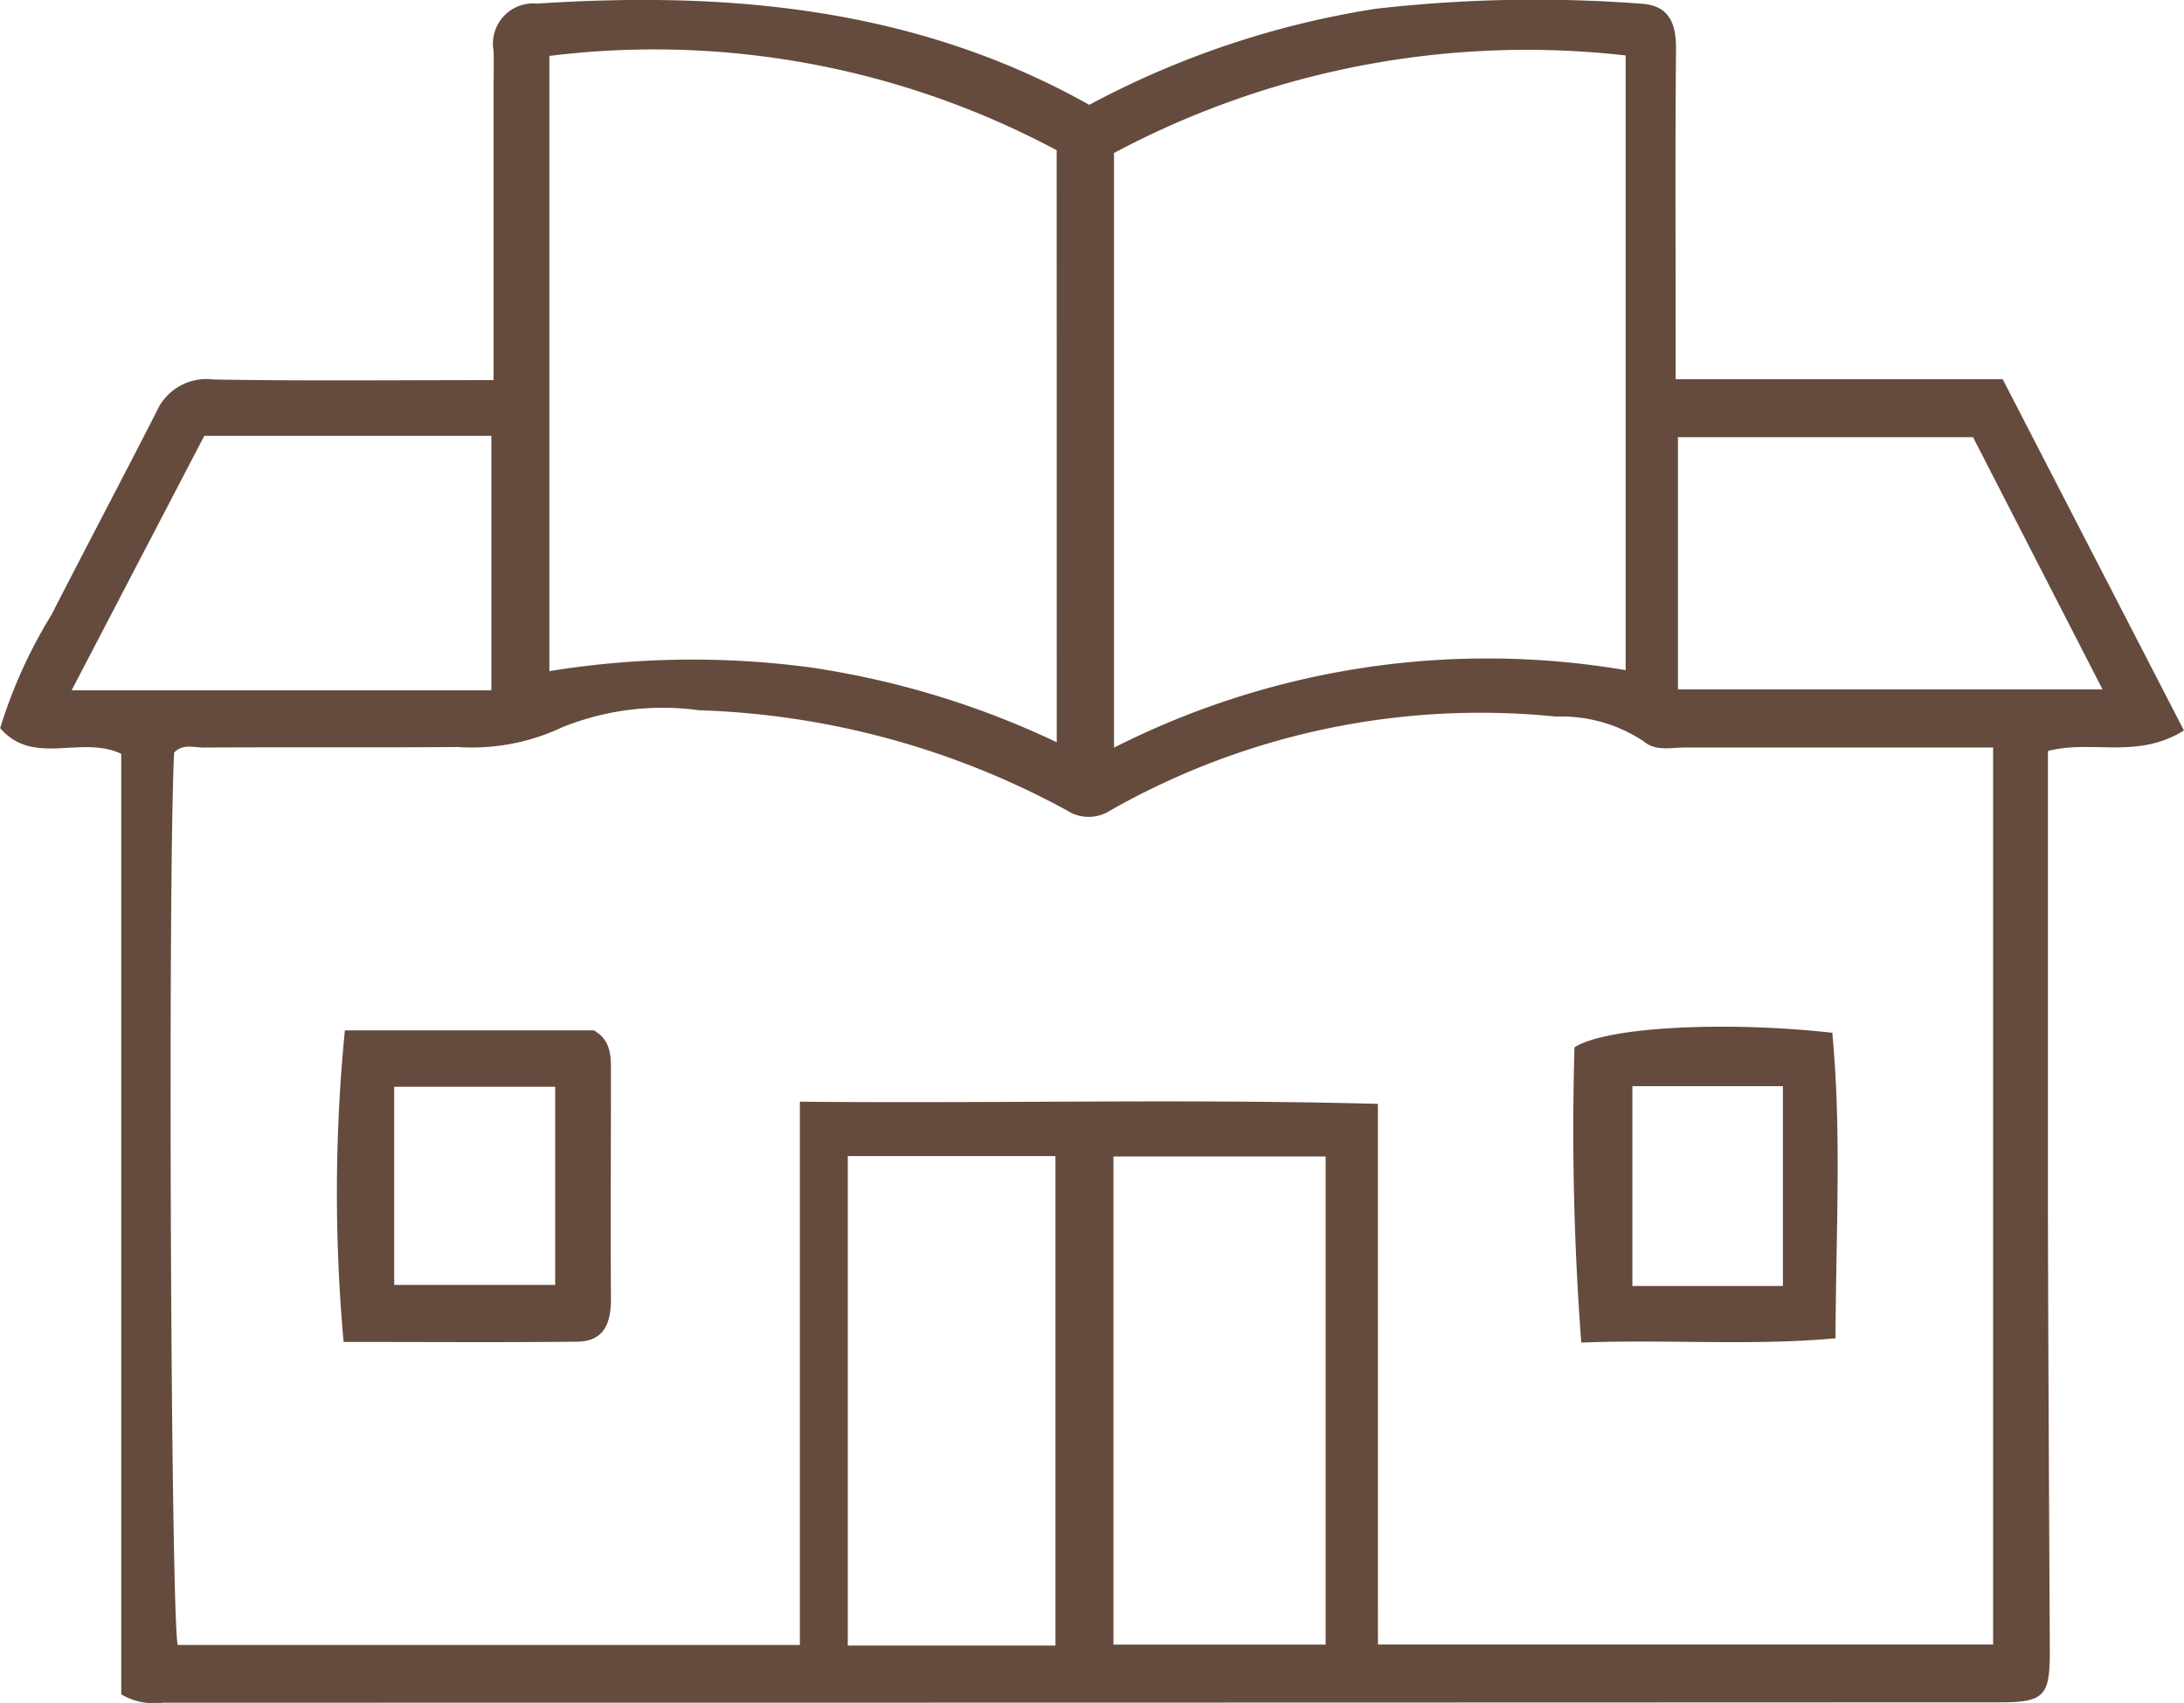 <?xml version="1.0" encoding="UTF-8"?>
<svg xmlns="http://www.w3.org/2000/svg" width="42.55" height="33.171" viewBox="0 0 42.55 33.171">
  <g id="access-icon06" transform="translate(-1442.729 -8435.878)">
    <path id="パス_3865" data-name="パス 3865" d="M759.108,474.184h6.379l3.531,6.842c-.919.57-1.793.174-2.65.4,0,2.949,0,5.91,0,8.872.006,2.894.023,5.788.037,8.682,0,.846-.111.975-.956.976q-17.9.007-35.8.007a1.275,1.275,0,0,1-.818-.162V481.48c-.792-.37-1.709.252-2.359-.5a9.584,9.584,0,0,1,1-2.208c.678-1.324,1.374-2.639,2.05-3.964a1.06,1.06,0,0,1,1.1-.619c1.8.031,3.594.012,5.463.012v-5.654c0-.254.008-.508,0-.762a.784.784,0,0,1,.848-.918c3.746-.245,7.386.081,10.758,1.972a17.517,17.517,0,0,1,5.579-1.871,27.408,27.408,0,0,1,5.163-.1c.552.029.693.378.689.886-.017,1.879-.007,3.758-.007,5.637v.787m-5.8,24.652H765.3V481.357c-2.034,0-4.014,0-5.994,0-.275,0-.583.079-.811-.118a2.9,2.9,0,0,0-1.713-.484,14.6,14.6,0,0,0-8.682,1.829.774.774,0,0,1-.842,0,16.018,16.018,0,0,0-7.164-1.952,5.234,5.234,0,0,0-2.68.335,4.108,4.108,0,0,1-2.027.381c-1.651.013-3.3,0-4.953.01-.192,0-.409-.078-.573.1-.125,2.572-.064,16.764.07,17.381h12.122V488.256c3.822.038,7.523-.059,11.261.043Zm4.826-30.953a17.093,17.093,0,0,0-9.968,1.9V481.36a16.079,16.079,0,0,1,9.968-1.509Zm-11.085,1.847a16.626,16.626,0,0,0-9.884-1.838V479.87a17.386,17.386,0,0,1,5.061-.076,16.869,16.869,0,0,1,4.824,1.461Zm5.24,19.6h-4.134v9.508h4.134Zm-9.31,9.526h4.046v-9.534h-4.046Zm21.924-23.537h-5.75v4.913h8.272l-2.523-4.913m-37.045,4.931h8.178v-4.957h-5.593l-2.585,4.957" transform="translate(716.26 7969.081)" fill="#654b3d"></path>
    <path id="パス_3866" data-name="パス 3866" d="M769.669,604.539a32.4,32.4,0,0,1,.025-6.069h4.853c.34.2.331.509.331.817,0,1.472-.009,2.944,0,4.416,0,.468-.132.825-.656.831-1.443.016-2.886.005-4.552.005m4.121-4.971h-3.136v3.86h3.136Z" transform="translate(679.754 7857.478)" fill="#654b3d"></path>
    <path id="パス_3867" data-name="パス 3867" d="M932.673,598.124c.184,1.946.07,3.873.063,5.951-1.642.15-3.219.018-4.954.083a55.457,55.457,0,0,1-.132-5.75c.617-.4,2.942-.516,5.023-.284m-.962,1.04h-2.933v3.892h2.933Z" transform="translate(545.754 7857.871)" fill="#654b3d"></path>
  </g>
</svg>
